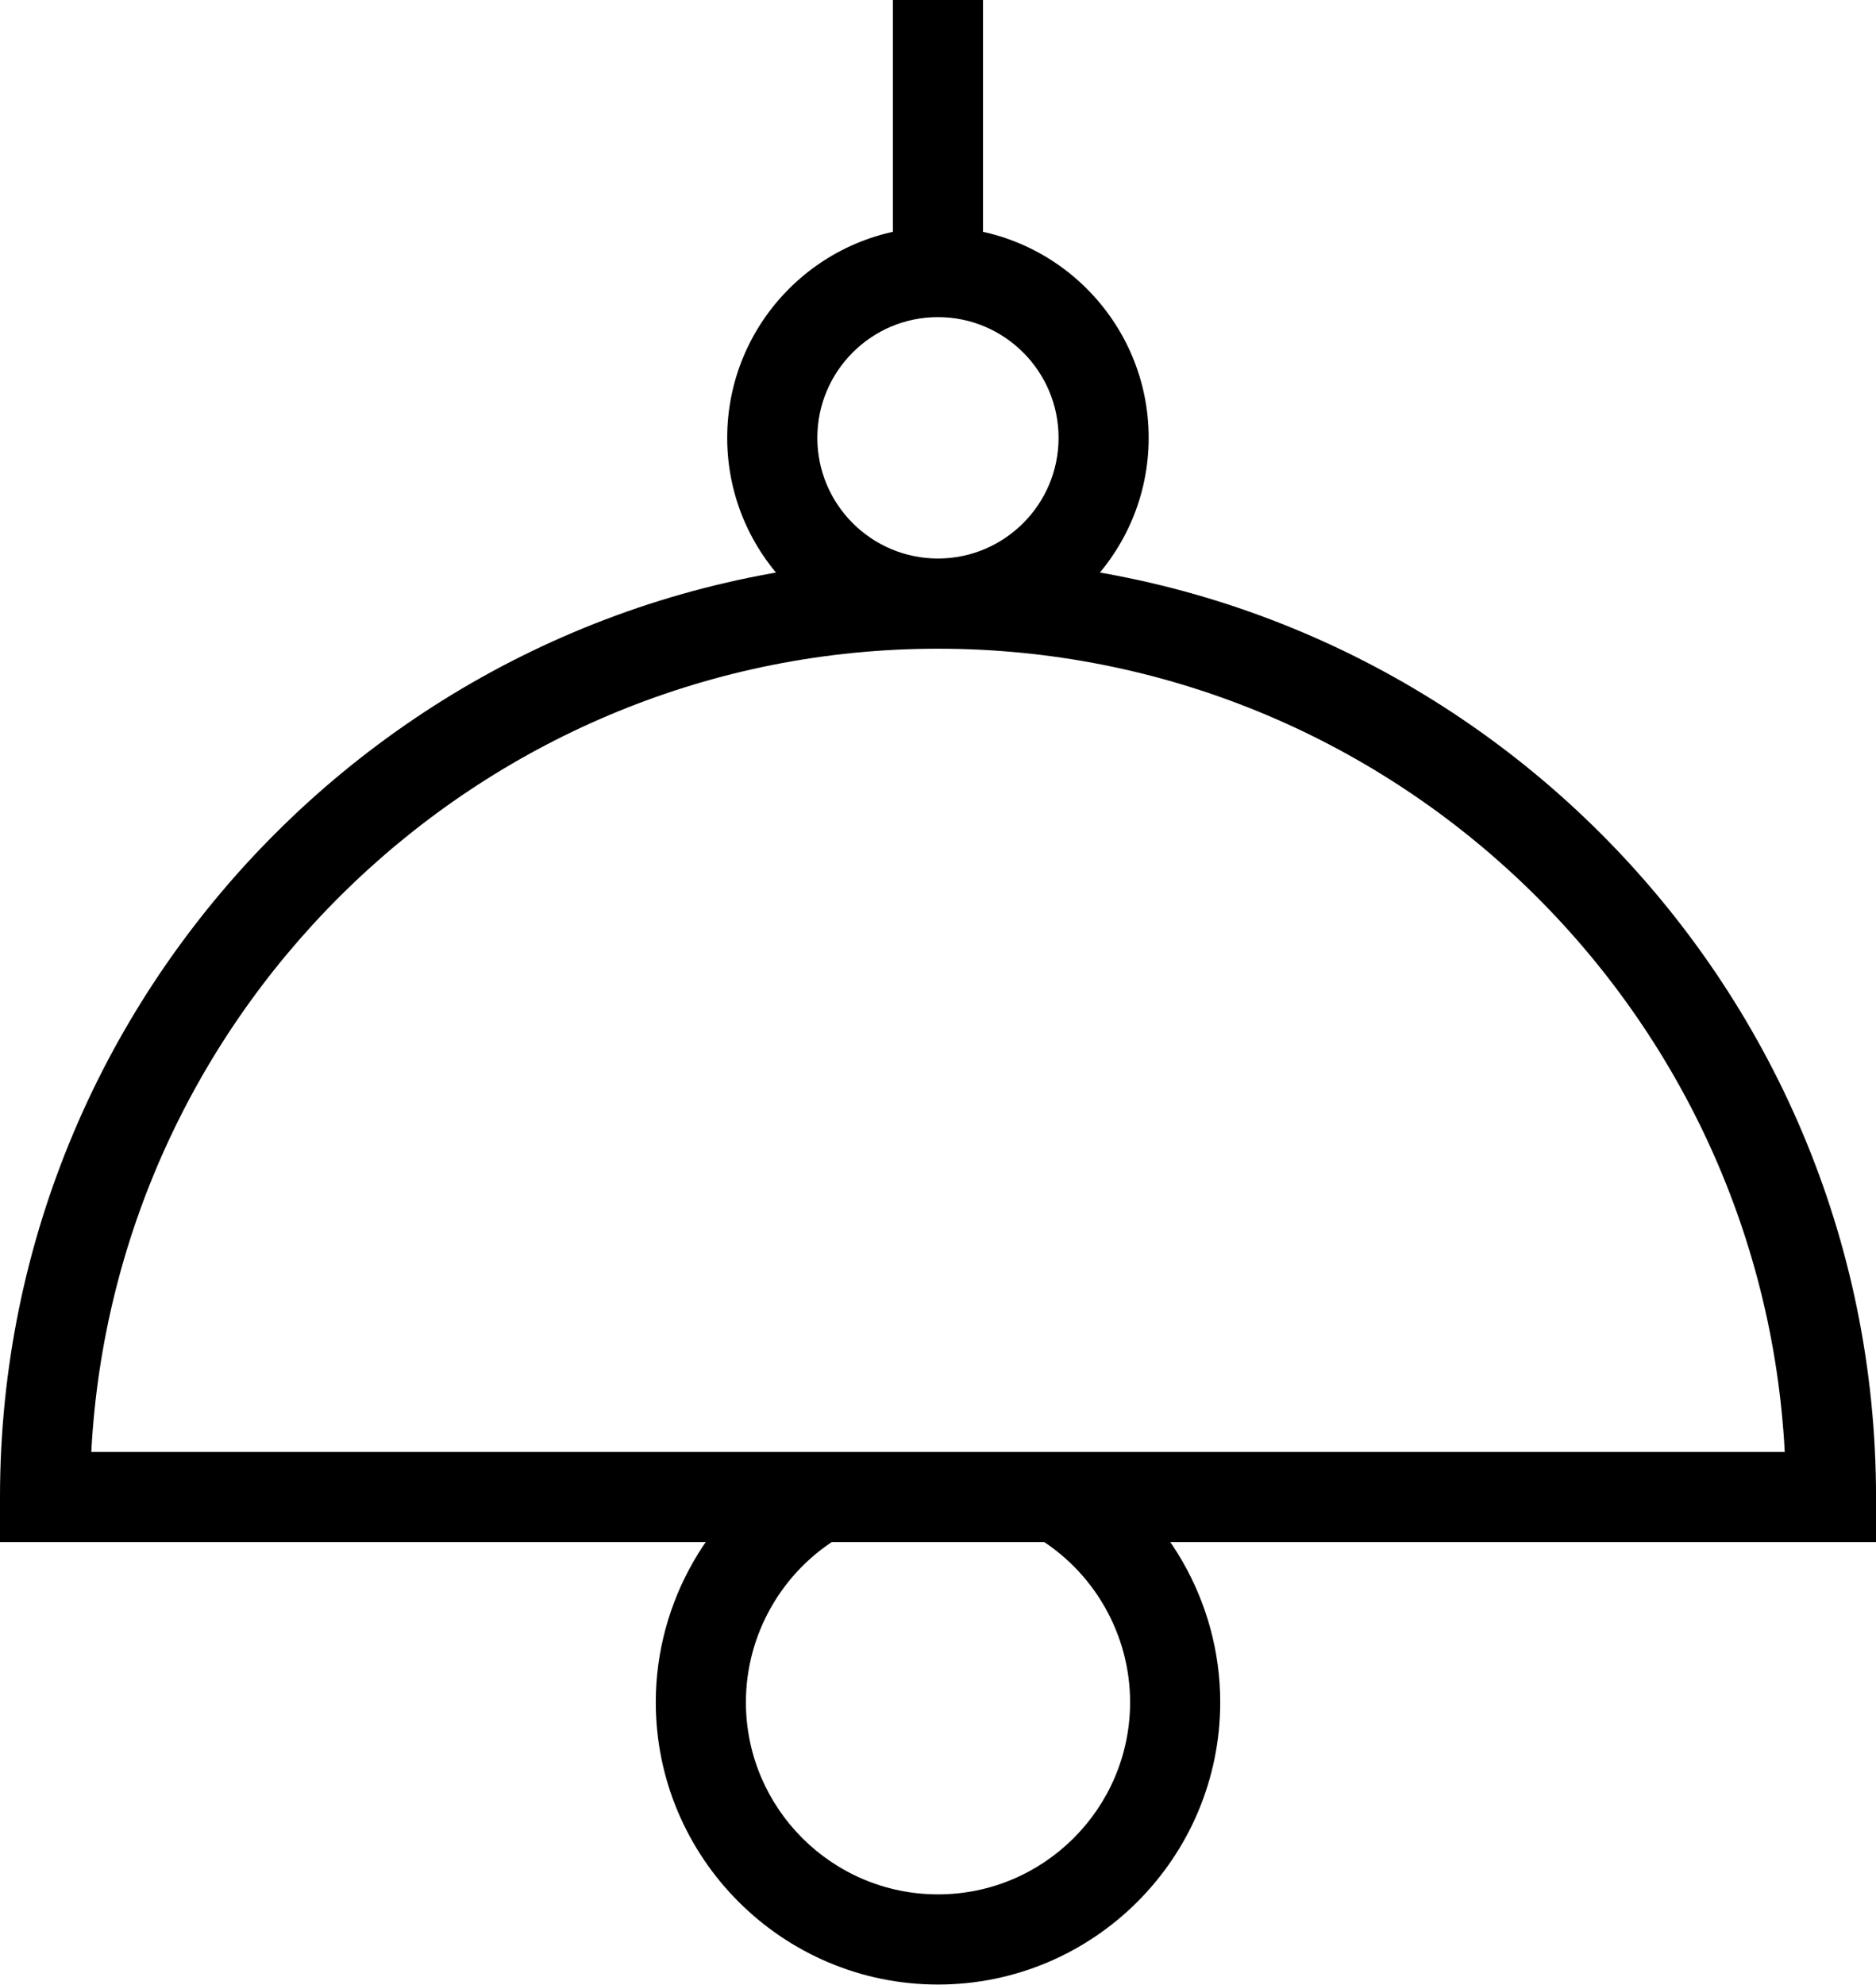 <svg xmlns="http://www.w3.org/2000/svg" xmlns:xlink="http://www.w3.org/1999/xlink" xmlns:inkscape="http://www.inkscape.org/namespaces/inkscape" version="1.1" viewBox="120.15 118.44 59.7 63.13">
<defs>
<clipPath id="clip_3">
<path transform="matrix(1,0,0,-1,0,300)" d="M0 300H300V0H0Z"/>
</clipPath>
</defs>
<g inkscape:groupmode="layer" inkscape:label="Layer 1">
<g clip-path="url(#clip_3)">
<path transform="matrix(1,0,0,-1,150,181.564)" d="M0 0C-4.952 0-8.981 4.029-8.981 8.981-8.981 12.168-7.269 15.144-4.512 16.747L-3.07 14.268C-4.947 13.176-6.113 11.151-6.113 8.981-6.113 5.61-3.371 2.868 0 2.868 3.371 2.868 6.113 5.61 6.113 8.981 6.113 11.151 4.947 13.176 3.07 14.268L4.512 16.747C7.269 15.144 8.981 12.168 8.981 8.981 8.981 4.029 4.952 0 0 0"/>
<path transform="matrix(1,0,0,-1,149.998,128.527)" d="M0 0C-2.117 0-3.838-1.722-3.838-3.839-3.838-5.956-2.117-7.678 0-7.678 2.117-7.678 3.839-5.956 3.839-3.839 3.839-1.722 2.117 0 0 0M0-10.545C-3.698-10.545-6.706-7.537-6.706-3.839-6.706-.141-3.698 2.867 0 2.867 3.698 2.867 6.706-.141 6.706-3.839 6.706-7.537 3.698-10.545 0-10.545"/>
<path transform="matrix(1,0,0,-1,0,300)" d="M151.432 172.906H148.564V181.564H151.432Z"/>
<path transform="matrix(1,0,0,-1,123.055,164.623)" d="M0 0H53.891C53.143 14.214 41.343 25.549 26.945 25.549 12.548 25.549 .749 14.214 0 0M56.796-2.868H-2.905V-1.434C-2.905 15.026 10.486 28.417 26.945 28.417 43.405 28.417 56.796 15.026 56.796-1.434Z"/>
</g>
</g>
</svg>
